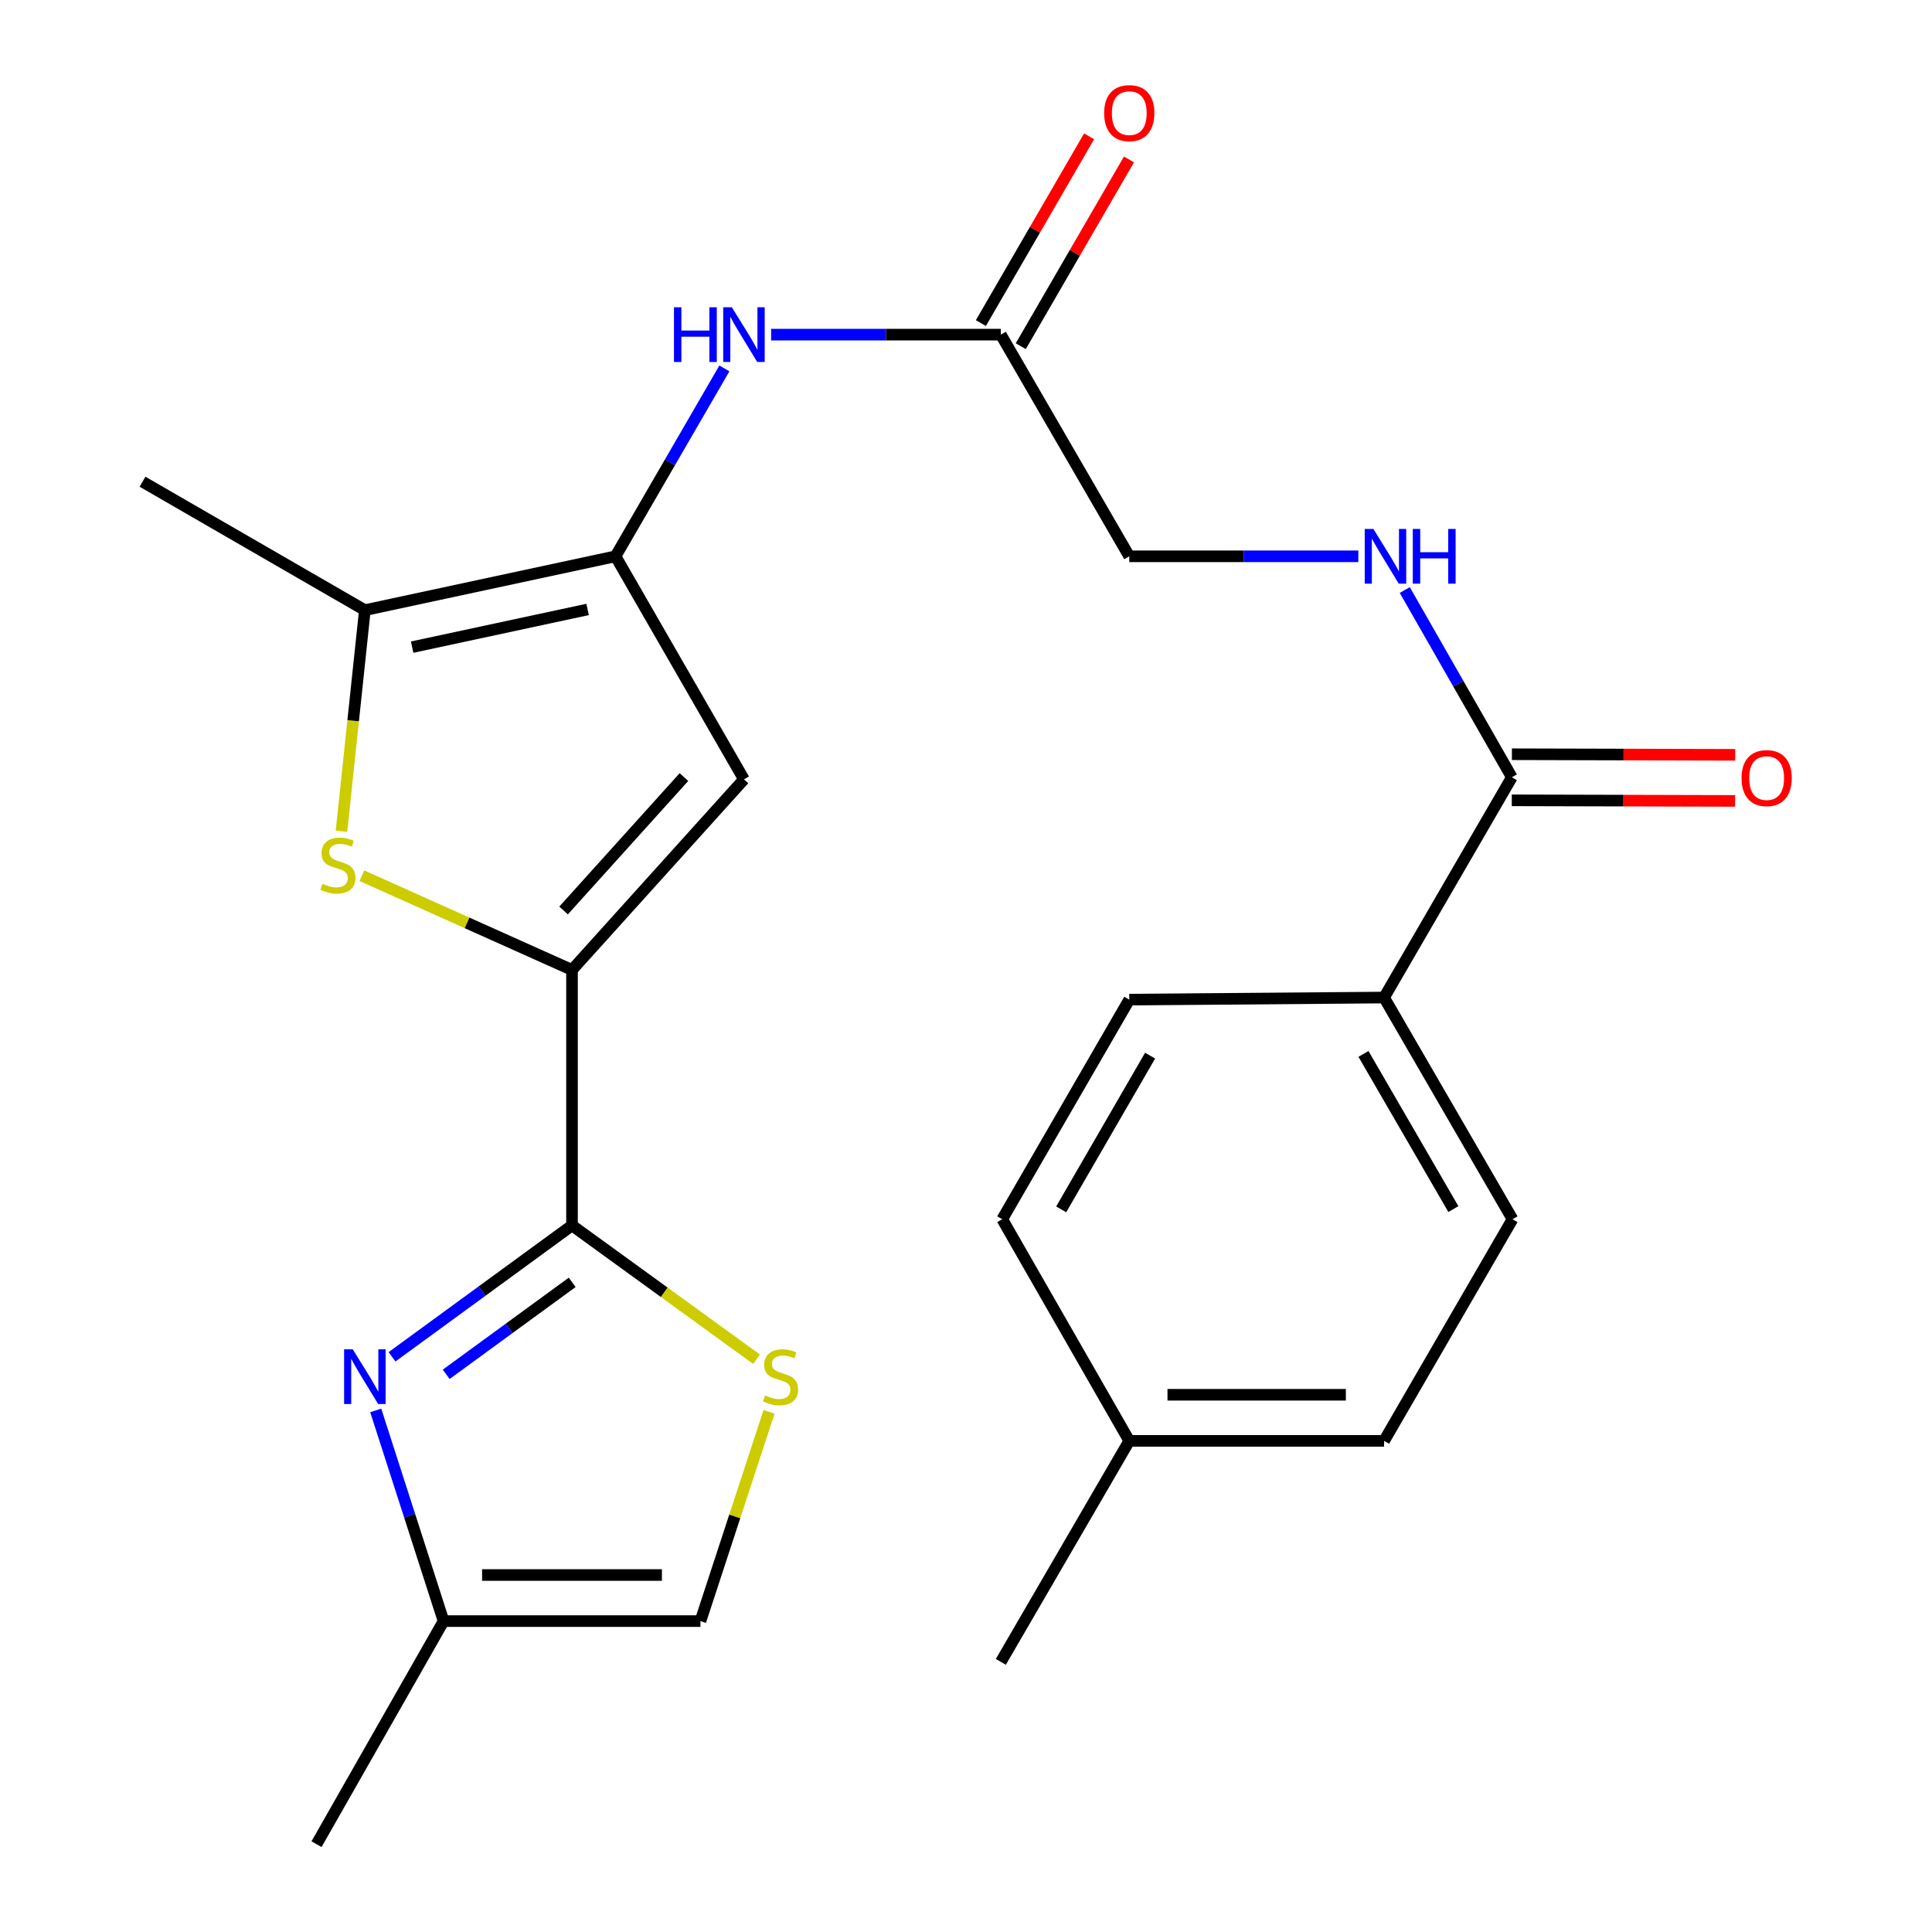 <?xml version='1.0' encoding='iso-8859-1'?>
<svg version='1.1' baseProfile='full'
              xmlns='http://www.w3.org/2000/svg'
                      xmlns:rdkit='http://www.rdkit.org/xml'
                      xmlns:xlink='http://www.w3.org/1999/xlink'
                  xml:space='preserve'
width='1000px' height='1000px' viewBox='0 0 1000 1000'>
<!-- END OF HEADER -->
<rect style='opacity:1.0;fill:#FFFFFF;stroke:none' width='1000' height='1000' x='0' y='0'> </rect>
<path class='bond-0' d='M 296.07,502.041 L 296.07,634.272' style='fill:none;fill-rule:evenodd;stroke:#000000;stroke-width:6px;stroke-linecap:butt;stroke-linejoin:miter;stroke-opacity:1' />
<path class='bond-2' d='M 296.07,502.041 L 241.688,477.652' style='fill:none;fill-rule:evenodd;stroke:#000000;stroke-width:6px;stroke-linecap:butt;stroke-linejoin:miter;stroke-opacity:1' />
<path class='bond-2' d='M 241.688,477.652 L 187.306,453.263' style='fill:none;fill-rule:evenodd;stroke:#CCCC00;stroke-width:6px;stroke-linecap:butt;stroke-linejoin:miter;stroke-opacity:1' />
<path class='bond-3' d='M 296.07,502.041 L 385.068,403.395' style='fill:none;fill-rule:evenodd;stroke:#000000;stroke-width:6px;stroke-linecap:butt;stroke-linejoin:miter;stroke-opacity:1' />
<path class='bond-3' d='M 291.707,471.264 L 354.005,402.211' style='fill:none;fill-rule:evenodd;stroke:#000000;stroke-width:6px;stroke-linecap:butt;stroke-linejoin:miter;stroke-opacity:1' />
<path class='bond-4' d='M 296.07,634.272 L 249.489,668.279' style='fill:none;fill-rule:evenodd;stroke:#000000;stroke-width:6px;stroke-linecap:butt;stroke-linejoin:miter;stroke-opacity:1' />
<path class='bond-4' d='M 249.489,668.279 L 202.907,702.285' style='fill:none;fill-rule:evenodd;stroke:#0000FF;stroke-width:6px;stroke-linecap:butt;stroke-linejoin:miter;stroke-opacity:1' />
<path class='bond-4' d='M 296.162,663.742 L 263.555,687.547' style='fill:none;fill-rule:evenodd;stroke:#000000;stroke-width:6px;stroke-linecap:butt;stroke-linejoin:miter;stroke-opacity:1' />
<path class='bond-4' d='M 263.555,687.547 L 230.948,711.351' style='fill:none;fill-rule:evenodd;stroke:#0000FF;stroke-width:6px;stroke-linecap:butt;stroke-linejoin:miter;stroke-opacity:1' />
<path class='bond-6' d='M 296.07,634.272 L 343.839,668.91' style='fill:none;fill-rule:evenodd;stroke:#000000;stroke-width:6px;stroke-linecap:butt;stroke-linejoin:miter;stroke-opacity:1' />
<path class='bond-6' d='M 343.839,668.91 L 391.607,703.547' style='fill:none;fill-rule:evenodd;stroke:#CCCC00;stroke-width:6px;stroke-linecap:butt;stroke-linejoin:miter;stroke-opacity:1' />
<path class='bond-1' d='M 318.588,287.943 L 385.068,403.395' style='fill:none;fill-rule:evenodd;stroke:#000000;stroke-width:6px;stroke-linecap:butt;stroke-linejoin:miter;stroke-opacity:1' />
<path class='bond-7' d='M 318.588,287.943 L 346.765,239.312' style='fill:none;fill-rule:evenodd;stroke:#000000;stroke-width:6px;stroke-linecap:butt;stroke-linejoin:miter;stroke-opacity:1' />
<path class='bond-7' d='M 346.765,239.312 L 374.943,190.682' style='fill:none;fill-rule:evenodd;stroke:#0000FF;stroke-width:6px;stroke-linecap:butt;stroke-linejoin:miter;stroke-opacity:1' />
<path class='bond-25' d='M 318.588,287.943 L 188.849,315.815' style='fill:none;fill-rule:evenodd;stroke:#000000;stroke-width:6px;stroke-linecap:butt;stroke-linejoin:miter;stroke-opacity:1' />
<path class='bond-25' d='M 304.138,315.448 L 213.32,334.959' style='fill:none;fill-rule:evenodd;stroke:#000000;stroke-width:6px;stroke-linecap:butt;stroke-linejoin:miter;stroke-opacity:1' />
<path class='bond-5' d='M 176.749,430.266 L 182.799,373.041' style='fill:none;fill-rule:evenodd;stroke:#CCCC00;stroke-width:6px;stroke-linecap:butt;stroke-linejoin:miter;stroke-opacity:1' />
<path class='bond-5' d='M 182.799,373.041 L 188.849,315.815' style='fill:none;fill-rule:evenodd;stroke:#000000;stroke-width:6px;stroke-linecap:butt;stroke-linejoin:miter;stroke-opacity:1' />
<path class='bond-9' d='M 194.478,730.031 L 212.034,784.556' style='fill:none;fill-rule:evenodd;stroke:#0000FF;stroke-width:6px;stroke-linecap:butt;stroke-linejoin:miter;stroke-opacity:1' />
<path class='bond-9' d='M 212.034,784.556 L 229.59,839.08' style='fill:none;fill-rule:evenodd;stroke:#000000;stroke-width:6px;stroke-linecap:butt;stroke-linejoin:miter;stroke-opacity:1' />
<path class='bond-22' d='M 188.849,315.815 L 73.768,249.335' style='fill:none;fill-rule:evenodd;stroke:#000000;stroke-width:6px;stroke-linecap:butt;stroke-linejoin:miter;stroke-opacity:1' />
<path class='bond-10' d='M 398.053,730.757 L 380.301,784.919' style='fill:none;fill-rule:evenodd;stroke:#CCCC00;stroke-width:6px;stroke-linecap:butt;stroke-linejoin:miter;stroke-opacity:1' />
<path class='bond-10' d='M 380.301,784.919 L 362.55,839.08' style='fill:none;fill-rule:evenodd;stroke:#000000;stroke-width:6px;stroke-linecap:butt;stroke-linejoin:miter;stroke-opacity:1' />
<path class='bond-11' d='M 399.132,173.206 L 458.58,173.206' style='fill:none;fill-rule:evenodd;stroke:#0000FF;stroke-width:6px;stroke-linecap:butt;stroke-linejoin:miter;stroke-opacity:1' />
<path class='bond-11' d='M 458.58,173.206 L 518.028,173.206' style='fill:none;fill-rule:evenodd;stroke:#000000;stroke-width:6px;stroke-linecap:butt;stroke-linejoin:miter;stroke-opacity:1' />
<path class='bond-8' d='M 782.53,402.321 L 754.817,353.859' style='fill:none;fill-rule:evenodd;stroke:#000000;stroke-width:6px;stroke-linecap:butt;stroke-linejoin:miter;stroke-opacity:1' />
<path class='bond-8' d='M 754.817,353.859 L 727.104,305.397' style='fill:none;fill-rule:evenodd;stroke:#0000FF;stroke-width:6px;stroke-linecap:butt;stroke-linejoin:miter;stroke-opacity:1' />
<path class='bond-13' d='M 782.53,402.321 L 716.395,516.329' style='fill:none;fill-rule:evenodd;stroke:#000000;stroke-width:6px;stroke-linecap:butt;stroke-linejoin:miter;stroke-opacity:1' />
<path class='bond-14' d='M 782.499,414.249 L 840.294,414.4' style='fill:none;fill-rule:evenodd;stroke:#000000;stroke-width:6px;stroke-linecap:butt;stroke-linejoin:miter;stroke-opacity:1' />
<path class='bond-14' d='M 840.294,414.4 L 898.088,414.551' style='fill:none;fill-rule:evenodd;stroke:#FF0000;stroke-width:6px;stroke-linecap:butt;stroke-linejoin:miter;stroke-opacity:1' />
<path class='bond-14' d='M 782.561,390.393 L 840.356,390.544' style='fill:none;fill-rule:evenodd;stroke:#000000;stroke-width:6px;stroke-linecap:butt;stroke-linejoin:miter;stroke-opacity:1' />
<path class='bond-14' d='M 840.356,390.544 L 898.151,390.695' style='fill:none;fill-rule:evenodd;stroke:#FF0000;stroke-width:6px;stroke-linecap:butt;stroke-linejoin:miter;stroke-opacity:1' />
<path class='bond-23' d='M 229.59,839.08 L 163.826,954.545' style='fill:none;fill-rule:evenodd;stroke:#000000;stroke-width:6px;stroke-linecap:butt;stroke-linejoin:miter;stroke-opacity:1' />
<path class='bond-26' d='M 229.59,839.08 L 362.55,839.08' style='fill:none;fill-rule:evenodd;stroke:#000000;stroke-width:6px;stroke-linecap:butt;stroke-linejoin:miter;stroke-opacity:1' />
<path class='bond-26' d='M 249.534,815.224 L 342.606,815.224' style='fill:none;fill-rule:evenodd;stroke:#000000;stroke-width:6px;stroke-linecap:butt;stroke-linejoin:miter;stroke-opacity:1' />
<path class='bond-15' d='M 528.349,179.187 L 556.353,130.856' style='fill:none;fill-rule:evenodd;stroke:#000000;stroke-width:6px;stroke-linecap:butt;stroke-linejoin:miter;stroke-opacity:1' />
<path class='bond-15' d='M 556.353,130.856 L 584.356,82.525' style='fill:none;fill-rule:evenodd;stroke:#FF0000;stroke-width:6px;stroke-linecap:butt;stroke-linejoin:miter;stroke-opacity:1' />
<path class='bond-15' d='M 507.707,167.226 L 535.711,118.896' style='fill:none;fill-rule:evenodd;stroke:#000000;stroke-width:6px;stroke-linecap:butt;stroke-linejoin:miter;stroke-opacity:1' />
<path class='bond-15' d='M 535.711,118.896 L 563.714,70.565' style='fill:none;fill-rule:evenodd;stroke:#FF0000;stroke-width:6px;stroke-linecap:butt;stroke-linejoin:miter;stroke-opacity:1' />
<path class='bond-16' d='M 518.028,173.206 L 584.508,287.943' style='fill:none;fill-rule:evenodd;stroke:#000000;stroke-width:6px;stroke-linecap:butt;stroke-linejoin:miter;stroke-opacity:1' />
<path class='bond-12' d='M 703.068,287.943 L 643.788,287.943' style='fill:none;fill-rule:evenodd;stroke:#0000FF;stroke-width:6px;stroke-linecap:butt;stroke-linejoin:miter;stroke-opacity:1' />
<path class='bond-12' d='M 643.788,287.943 L 584.508,287.943' style='fill:none;fill-rule:evenodd;stroke:#000000;stroke-width:6px;stroke-linecap:butt;stroke-linejoin:miter;stroke-opacity:1' />
<path class='bond-17' d='M 716.395,516.329 L 782.875,631.065' style='fill:none;fill-rule:evenodd;stroke:#000000;stroke-width:6px;stroke-linecap:butt;stroke-linejoin:miter;stroke-opacity:1' />
<path class='bond-17' d='M 705.725,545.499 L 752.261,625.815' style='fill:none;fill-rule:evenodd;stroke:#000000;stroke-width:6px;stroke-linecap:butt;stroke-linejoin:miter;stroke-opacity:1' />
<path class='bond-18' d='M 716.395,516.329 L 584.508,517.402' style='fill:none;fill-rule:evenodd;stroke:#000000;stroke-width:6px;stroke-linecap:butt;stroke-linejoin:miter;stroke-opacity:1' />
<path class='bond-19' d='M 782.875,631.065 L 716.395,745.788' style='fill:none;fill-rule:evenodd;stroke:#000000;stroke-width:6px;stroke-linecap:butt;stroke-linejoin:miter;stroke-opacity:1' />
<path class='bond-20' d='M 584.508,517.402 L 518.757,631.065' style='fill:none;fill-rule:evenodd;stroke:#000000;stroke-width:6px;stroke-linecap:butt;stroke-linejoin:miter;stroke-opacity:1' />
<path class='bond-20' d='M 595.296,546.397 L 549.27,625.961' style='fill:none;fill-rule:evenodd;stroke:#000000;stroke-width:6px;stroke-linecap:butt;stroke-linejoin:miter;stroke-opacity:1' />
<path class='bond-27' d='M 716.395,745.788 L 584.508,745.788' style='fill:none;fill-rule:evenodd;stroke:#000000;stroke-width:6px;stroke-linecap:butt;stroke-linejoin:miter;stroke-opacity:1' />
<path class='bond-27' d='M 696.612,721.932 L 604.291,721.932' style='fill:none;fill-rule:evenodd;stroke:#000000;stroke-width:6px;stroke-linecap:butt;stroke-linejoin:miter;stroke-opacity:1' />
<path class='bond-21' d='M 518.757,631.065 L 584.508,745.788' style='fill:none;fill-rule:evenodd;stroke:#000000;stroke-width:6px;stroke-linecap:butt;stroke-linejoin:miter;stroke-opacity:1' />
<path class='bond-24' d='M 584.508,745.788 L 518.028,860.18' style='fill:none;fill-rule:evenodd;stroke:#000000;stroke-width:6px;stroke-linecap:butt;stroke-linejoin:miter;stroke-opacity:1' />
<path  class='atom-3' d='M 166.906 457.422
Q 167.226 457.542, 168.546 458.102
Q 169.866 458.662, 171.306 459.022
Q 172.786 459.342, 174.226 459.342
Q 176.906 459.342, 178.466 458.062
Q 180.026 456.742, 180.026 454.462
Q 180.026 452.902, 179.226 451.942
Q 178.466 450.982, 177.266 450.462
Q 176.066 449.942, 174.066 449.342
Q 171.546 448.582, 170.026 447.862
Q 168.546 447.142, 167.466 445.622
Q 166.426 444.102, 166.426 441.542
Q 166.426 437.982, 168.826 435.782
Q 171.266 433.582, 176.066 433.582
Q 179.346 433.582, 183.066 435.142
L 182.146 438.222
Q 178.746 436.822, 176.186 436.822
Q 173.426 436.822, 171.906 437.982
Q 170.386 439.102, 170.426 441.062
Q 170.426 442.582, 171.186 443.502
Q 171.986 444.422, 173.106 444.942
Q 174.266 445.462, 176.186 446.062
Q 178.746 446.862, 180.266 447.662
Q 181.786 448.462, 182.866 450.102
Q 183.986 451.702, 183.986 454.462
Q 183.986 458.382, 181.346 460.502
Q 178.746 462.582, 174.386 462.582
Q 171.866 462.582, 169.946 462.022
Q 168.066 461.502, 165.826 460.582
L 166.906 457.422
' fill='#CCCC00'/>
<path  class='atom-5' d='M 182.589 698.388
L 191.869 713.388
Q 192.789 714.868, 194.269 717.548
Q 195.749 720.228, 195.829 720.388
L 195.829 698.388
L 199.589 698.388
L 199.589 726.708
L 195.709 726.708
L 185.749 710.308
Q 184.589 708.388, 183.349 706.188
Q 182.149 703.988, 181.789 703.308
L 181.789 726.708
L 178.109 726.708
L 178.109 698.388
L 182.589 698.388
' fill='#0000FF'/>
<path  class='atom-7' d='M 396.021 722.268
Q 396.341 722.388, 397.661 722.948
Q 398.981 723.508, 400.421 723.868
Q 401.901 724.188, 403.341 724.188
Q 406.021 724.188, 407.581 722.908
Q 409.141 721.588, 409.141 719.308
Q 409.141 717.748, 408.341 716.788
Q 407.581 715.828, 406.381 715.308
Q 405.181 714.788, 403.181 714.188
Q 400.661 713.428, 399.141 712.708
Q 397.661 711.988, 396.581 710.468
Q 395.541 708.948, 395.541 706.388
Q 395.541 702.828, 397.941 700.628
Q 400.381 698.428, 405.181 698.428
Q 408.461 698.428, 412.181 699.988
L 411.261 703.068
Q 407.861 701.668, 405.301 701.668
Q 402.541 701.668, 401.021 702.828
Q 399.501 703.948, 399.541 705.908
Q 399.541 707.428, 400.301 708.348
Q 401.101 709.268, 402.221 709.788
Q 403.381 710.308, 405.301 710.908
Q 407.861 711.708, 409.381 712.508
Q 410.901 713.308, 411.981 714.948
Q 413.101 716.548, 413.101 719.308
Q 413.101 723.228, 410.461 725.348
Q 407.861 727.428, 403.501 727.428
Q 400.981 727.428, 399.061 726.868
Q 397.181 726.348, 394.941 725.428
L 396.021 722.268
' fill='#CCCC00'/>
<path  class='atom-8' d='M 348.848 159.046
L 352.688 159.046
L 352.688 171.086
L 367.168 171.086
L 367.168 159.046
L 371.008 159.046
L 371.008 187.366
L 367.168 187.366
L 367.168 174.286
L 352.688 174.286
L 352.688 187.366
L 348.848 187.366
L 348.848 159.046
' fill='#0000FF'/>
<path  class='atom-8' d='M 378.808 159.046
L 388.088 174.046
Q 389.008 175.526, 390.488 178.206
Q 391.968 180.886, 392.048 181.046
L 392.048 159.046
L 395.808 159.046
L 395.808 187.366
L 391.928 187.366
L 381.968 170.966
Q 380.808 169.046, 379.568 166.846
Q 378.368 164.646, 378.008 163.966
L 378.008 187.366
L 374.328 187.366
L 374.328 159.046
L 378.808 159.046
' fill='#0000FF'/>
<path  class='atom-13' d='M 710.864 273.783
L 720.144 288.783
Q 721.064 290.263, 722.544 292.943
Q 724.024 295.623, 724.104 295.783
L 724.104 273.783
L 727.864 273.783
L 727.864 302.103
L 723.984 302.103
L 714.024 285.703
Q 712.864 283.783, 711.624 281.583
Q 710.424 279.383, 710.064 278.703
L 710.064 302.103
L 706.384 302.103
L 706.384 273.783
L 710.864 273.783
' fill='#0000FF'/>
<path  class='atom-13' d='M 731.264 273.783
L 735.104 273.783
L 735.104 285.823
L 749.584 285.823
L 749.584 273.783
L 753.424 273.783
L 753.424 302.103
L 749.584 302.103
L 749.584 289.023
L 735.104 289.023
L 735.104 302.103
L 731.264 302.103
L 731.264 273.783
' fill='#0000FF'/>
<path  class='atom-15' d='M 901.417 402.746
Q 901.417 395.946, 904.777 392.146
Q 908.137 388.346, 914.417 388.346
Q 920.697 388.346, 924.057 392.146
Q 927.417 395.946, 927.417 402.746
Q 927.417 409.626, 924.017 413.546
Q 920.617 417.426, 914.417 417.426
Q 908.177 417.426, 904.777 413.546
Q 901.417 409.666, 901.417 402.746
M 914.417 414.226
Q 918.737 414.226, 921.057 411.346
Q 923.417 408.426, 923.417 402.746
Q 923.417 397.186, 921.057 394.386
Q 918.737 391.546, 914.417 391.546
Q 910.097 391.546, 907.737 394.346
Q 905.417 397.146, 905.417 402.746
Q 905.417 408.466, 907.737 411.346
Q 910.097 414.226, 914.417 414.226
' fill='#FF0000'/>
<path  class='atom-16' d='M 571.508 58.55
Q 571.508 51.75, 574.868 47.95
Q 578.228 44.15, 584.508 44.15
Q 590.788 44.15, 594.148 47.95
Q 597.508 51.75, 597.508 58.55
Q 597.508 65.43, 594.108 69.35
Q 590.708 73.23, 584.508 73.23
Q 578.268 73.23, 574.868 69.35
Q 571.508 65.47, 571.508 58.55
M 584.508 70.03
Q 588.828 70.03, 591.148 67.15
Q 593.508 64.23, 593.508 58.55
Q 593.508 52.99, 591.148 50.19
Q 588.828 47.35, 584.508 47.35
Q 580.188 47.35, 577.828 50.15
Q 575.508 52.95, 575.508 58.55
Q 575.508 64.27, 577.828 67.15
Q 580.188 70.03, 584.508 70.03
' fill='#FF0000'/>
</svg>
